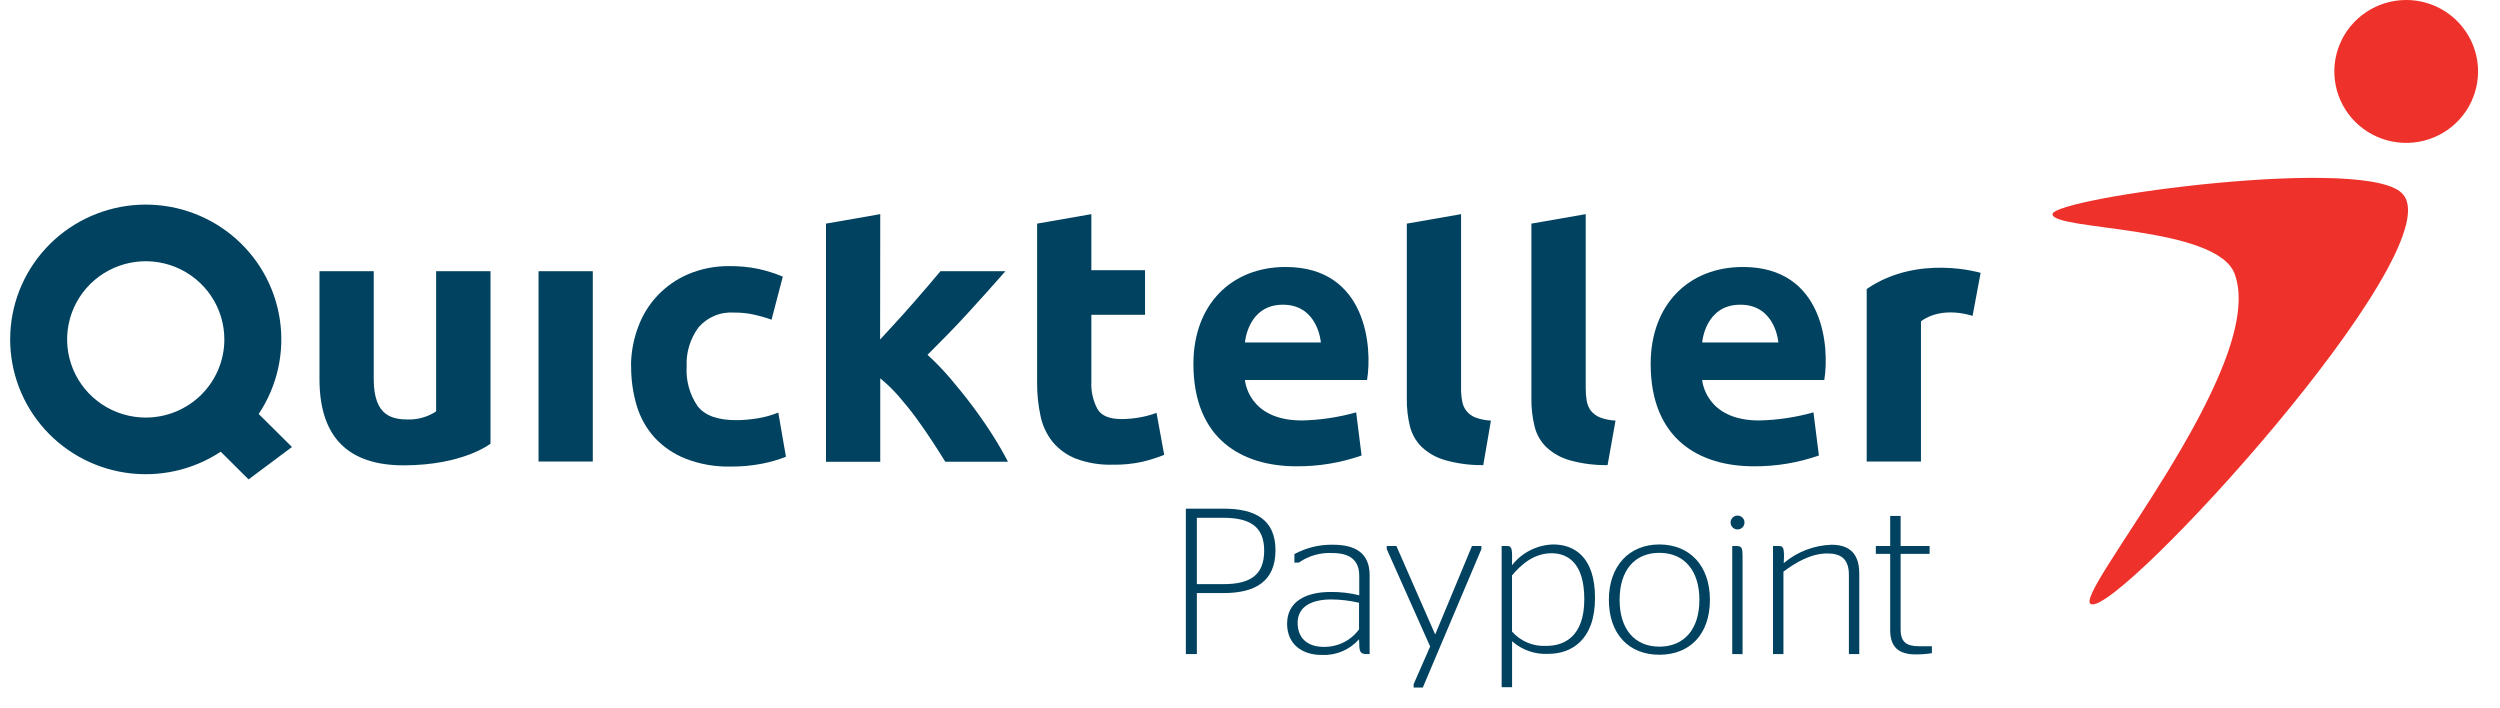 <svg width="120" height="34" viewBox="0 0 120 34" fill="none" xmlns="http://www.w3.org/2000/svg">
<path d="M6.992 20.043C6.246 20.043 5.517 19.822 4.897 19.41C4.276 18.997 3.793 18.411 3.508 17.725C3.223 17.039 3.149 16.285 3.295 15.557C3.441 14.83 3.8 14.162 4.328 13.637C4.856 13.113 5.529 12.756 6.261 12.611C6.992 12.467 7.751 12.541 8.44 12.825C9.13 13.11 9.719 13.59 10.133 14.207C10.548 14.824 10.769 15.55 10.769 16.291C10.769 16.784 10.671 17.273 10.482 17.728C10.292 18.183 10.013 18.597 9.663 18.946C9.312 19.294 8.895 19.57 8.437 19.759C7.979 19.947 7.488 20.044 6.992 20.043ZM12.417 19.871C13.31 18.534 13.671 16.915 13.431 15.328C13.19 13.741 12.366 12.3 11.117 11.284C9.868 10.268 8.283 9.749 6.671 9.829C5.06 9.909 3.535 10.582 2.394 11.716C1.253 12.851 0.576 14.367 0.496 15.969C0.416 17.572 0.937 19.147 1.959 20.389C2.981 21.631 4.431 22.451 6.027 22.69C7.622 22.929 9.251 22.569 10.595 21.682L11.932 23.011L14.014 21.456L12.417 19.871Z" fill="#00425F"/>
<path d="M94.683 15.164L95.07 13.097C95.07 13.097 92.062 12.183 89.602 13.872V22.153H92.206V15.424C93.249 14.649 94.683 15.164 94.683 15.164Z" fill="#00425F"/>
<path d="M30.289 17.586C30.287 16.949 30.4 16.316 30.623 15.719C30.826 15.148 31.146 14.626 31.563 14.185C31.979 13.745 32.483 13.394 33.043 13.156C33.677 12.891 34.36 12.761 35.048 12.774C35.497 12.771 35.945 12.814 36.385 12.904C36.793 12.992 37.191 13.117 37.575 13.279L37.034 15.346C36.771 15.249 36.502 15.17 36.228 15.11C35.907 15.037 35.578 15.001 35.249 15.004C34.926 14.98 34.602 15.031 34.303 15.155C34.003 15.278 33.738 15.47 33.527 15.715C33.128 16.258 32.927 16.921 32.959 17.593C32.917 18.271 33.104 18.943 33.491 19.504C33.848 19.956 34.467 20.168 35.352 20.168C35.688 20.165 36.023 20.136 36.355 20.082C36.699 20.028 37.036 19.934 37.358 19.803L37.725 21.923C37.357 22.069 36.975 22.18 36.586 22.255C36.092 22.352 35.589 22.399 35.085 22.395C34.344 22.413 33.607 22.286 32.916 22.019C32.348 21.797 31.837 21.45 31.422 21.006C31.027 20.567 30.735 20.047 30.566 19.484C30.381 18.867 30.29 18.226 30.295 17.583" fill="#00425F"/>
<path d="M65.617 18.241H59.758C59.758 18.241 59.888 20.182 62.492 20.182C63.373 20.163 64.248 20.032 65.096 19.793L65.356 21.864C64.352 22.214 63.295 22.39 62.231 22.382C59.627 22.382 57.284 21.089 57.284 17.467C57.284 14.619 59.106 12.815 61.71 12.815C65.617 12.815 65.878 16.696 65.617 18.248V18.241ZM61.579 14.626C59.888 14.626 59.758 16.437 59.758 16.437H63.401C63.401 16.437 63.271 14.626 61.579 14.626Z" fill="#00425F"/>
<path d="M87.564 18.241H81.705C81.705 18.241 81.839 20.182 84.439 20.182C85.321 20.163 86.197 20.032 87.046 19.793L87.307 21.864C86.303 22.214 85.246 22.39 84.182 22.382C81.578 22.382 79.232 21.089 79.232 17.467C79.232 14.619 81.056 12.815 83.66 12.815C87.564 12.815 87.825 16.696 87.564 18.248V18.241ZM83.53 14.626C81.839 14.626 81.705 16.437 81.705 16.437H85.362C85.362 16.437 85.231 14.626 83.54 14.626" fill="#00425F"/>
<path d="M28.454 13.018H25.85V22.153H28.454V13.018Z" fill="#00425F"/>
<path d="M23.544 13.018V21.296C23.544 21.296 22.237 22.336 19.373 22.336C16.769 22.336 15.335 21.04 15.335 18.195V13.018H17.939V18.195C17.939 20.006 18.851 20.136 19.633 20.136C20.096 20.137 20.548 20.002 20.934 19.747V13.018H23.544Z" fill="#00425F"/>
<path d="M42.245 16.297C42.502 16.021 42.766 15.732 43.04 15.433C43.314 15.134 43.578 14.838 43.833 14.546L44.558 13.708C44.785 13.442 44.982 13.213 45.143 13.017H48.261C47.643 13.722 47.038 14.393 46.45 15.037C45.861 15.682 45.22 16.337 44.521 17.031C44.905 17.382 45.267 17.756 45.604 18.151C45.975 18.587 46.339 19.035 46.687 19.501C47.035 19.966 47.355 20.428 47.65 20.893C47.944 21.358 48.184 21.78 48.382 22.163H45.373C45.19 21.86 44.976 21.528 44.738 21.166C44.501 20.803 44.247 20.434 43.98 20.069C43.712 19.703 43.428 19.351 43.134 19.015C42.865 18.706 42.569 18.421 42.252 18.161V22.166H39.648V10.734L42.252 10.279L42.245 16.297Z" fill="#00425F"/>
<path d="M49.781 10.734L52.385 10.279V12.97H54.962V15.111H52.385V18.324C52.363 18.776 52.464 19.226 52.675 19.627C52.866 19.959 53.254 20.115 53.835 20.115C54.126 20.114 54.415 20.088 54.701 20.036C54.978 19.99 55.251 19.916 55.513 19.816L55.881 21.834C55.54 21.969 55.189 22.08 54.831 22.166C54.367 22.267 53.893 22.314 53.417 22.305C52.816 22.324 52.217 22.227 51.653 22.02C51.218 21.85 50.833 21.575 50.533 21.219C50.243 20.857 50.042 20.432 49.948 19.979C49.833 19.448 49.777 18.907 49.781 18.364V10.734Z" fill="#00425F"/>
<path d="M71.197 22.325C70.573 22.335 69.951 22.253 69.352 22.083C68.934 21.963 68.551 21.745 68.235 21.448C67.959 21.174 67.765 20.828 67.674 20.451C67.57 20.021 67.521 19.58 67.527 19.138V10.734L70.131 10.279V18.627C70.128 18.836 70.146 19.045 70.184 19.251C70.21 19.426 70.281 19.59 70.392 19.728C70.502 19.866 70.647 19.972 70.812 20.036C71.053 20.127 71.307 20.178 71.564 20.189L71.197 22.325Z" fill="#00425F"/>
<path d="M77.164 22.325C76.546 22.336 75.93 22.256 75.335 22.089C74.916 21.97 74.532 21.752 74.216 21.455C73.939 21.181 73.746 20.835 73.657 20.458C73.553 20.028 73.502 19.587 73.507 19.145V10.734L76.114 10.279V18.627C76.112 18.836 76.129 19.045 76.164 19.251C76.194 19.421 76.262 19.581 76.365 19.72C76.48 19.859 76.628 19.968 76.796 20.036C77.035 20.127 77.288 20.178 77.545 20.189L77.164 22.325Z" fill="#00425F"/>
<path d="M100.379 28.999C99.316 28.736 108.868 17.663 107.277 13.183C106.479 10.81 98.52 11.073 98.52 10.282C98.52 9.491 113.916 7.384 115.366 9.358C117.629 12.13 101.706 29.527 100.379 28.999Z" fill="#EE312A"/>
<path d="M118.947 3.426C118.947 4.105 118.745 4.768 118.367 5.333C117.988 5.897 117.449 6.338 116.819 6.598C116.188 6.858 115.495 6.926 114.825 6.793C114.156 6.661 113.541 6.335 113.058 5.855C112.576 5.375 112.247 4.763 112.114 4.098C111.981 3.432 112.05 2.742 112.311 2.116C112.573 1.489 113.015 0.953 113.583 0.577C114.151 0.2 114.818 -0.001 115.501 1.6093e-06C116.414 0.001 117.29 0.362 117.936 1.005C118.582 1.647 118.946 2.518 118.947 3.426Z" fill="#EE312A"/>
<path d="M56.921 24.416H58.739C60.24 24.416 61.223 24.934 61.223 26.41C61.223 27.886 60.28 28.467 58.733 28.467H57.449V31.395H56.921V24.416ZM57.449 28.038H58.733C59.99 28.038 60.681 27.62 60.681 26.427C60.681 25.233 59.933 24.855 58.733 24.855H57.449V28.038Z" fill="#00425F"/>
<path d="M65.234 30.684C65.013 30.934 64.738 31.132 64.43 31.263C64.121 31.393 63.787 31.453 63.453 31.438C62.483 31.438 61.781 30.913 61.781 29.936C61.781 28.892 62.654 28.414 63.874 28.414C64.335 28.409 64.796 28.462 65.244 28.573V27.64C65.244 26.835 64.723 26.546 63.964 26.546C63.387 26.513 62.816 26.674 62.343 27.005H62.132V26.596C62.7 26.288 63.338 26.134 63.984 26.147C65.044 26.147 65.742 26.536 65.742 27.61V31.395H65.605C65.314 31.395 65.244 31.305 65.244 30.89L65.234 30.684ZM65.234 30.205V28.932C64.796 28.829 64.347 28.776 63.897 28.773C62.978 28.773 62.286 29.105 62.286 29.896C62.286 30.687 62.828 31.049 63.526 31.049C63.859 31.058 64.189 30.985 64.487 30.838C64.785 30.691 65.043 30.474 65.237 30.205" fill="#00425F"/>
<path d="M67.855 32.84L68.647 31.032L66.564 26.357V26.207H67.026L68.884 30.444H68.894L70.656 26.207H71.107V26.357L68.296 33H67.855V32.84Z" fill="#00425F"/>
<path d="M72.577 27.131C72.812 26.83 73.111 26.584 73.453 26.412C73.796 26.239 74.172 26.144 74.555 26.134C75.558 26.134 76.561 26.722 76.561 28.7C76.561 30.75 75.398 31.385 74.318 31.385C73.681 31.419 73.056 31.202 72.58 30.78V32.987H72.079V26.207H72.309C72.53 26.207 72.58 26.267 72.58 26.726L72.577 27.131ZM72.577 27.619V30.315C72.781 30.546 73.035 30.729 73.321 30.848C73.606 30.967 73.915 31.02 74.224 31.003C75.087 31.003 76.046 30.554 76.046 28.763C76.046 26.971 75.207 26.556 74.475 26.556C73.636 26.556 73.025 27.084 72.577 27.619Z" fill="#00425F"/>
<path d="M77.226 28.793C77.226 27.161 78.205 26.134 79.646 26.134C81.087 26.134 82.076 27.131 82.076 28.793C82.076 30.454 81.107 31.428 79.646 31.428C78.185 31.428 77.226 30.431 77.226 28.793ZM81.571 28.793C81.571 27.38 80.839 26.536 79.649 26.536C78.459 26.536 77.741 27.38 77.741 28.793C77.741 30.205 78.469 31.039 79.649 31.039C80.829 31.039 81.571 30.215 81.571 28.793Z" fill="#00425F"/>
<path d="M83.068 25.081C83.068 24.992 83.103 24.908 83.166 24.846C83.228 24.783 83.313 24.748 83.402 24.748C83.491 24.748 83.576 24.783 83.638 24.846C83.701 24.908 83.736 24.992 83.736 25.081C83.736 25.169 83.701 25.253 83.638 25.316C83.576 25.378 83.491 25.413 83.402 25.413C83.313 25.413 83.228 25.378 83.166 25.316C83.103 25.253 83.068 25.169 83.068 25.081ZM83.148 31.395V26.207H83.308C83.606 26.207 83.643 26.267 83.643 26.746V31.398L83.148 31.395Z" fill="#00425F"/>
<path d="M85.618 27.031C86.259 26.488 87.066 26.176 87.908 26.148C88.64 26.148 89.245 26.447 89.245 27.53V31.395H88.747V27.59C88.747 26.766 88.296 26.566 87.704 26.566C86.935 26.566 86.197 26.992 85.605 27.44V31.395H85.104V26.207H85.361C85.582 26.207 85.632 26.267 85.632 26.726L85.618 27.031Z" fill="#00425F"/>
<path d="M90.04 26.208H90.729V24.765H91.23V26.208H92.621V26.587H91.23V30.206C91.23 30.834 91.521 31.02 92.129 31.02H92.731V31.352C92.476 31.393 92.218 31.413 91.959 31.412C91.16 31.412 90.729 31.08 90.729 30.249V26.587H90.04V26.208Z" fill="#00425F"/>
</svg>
